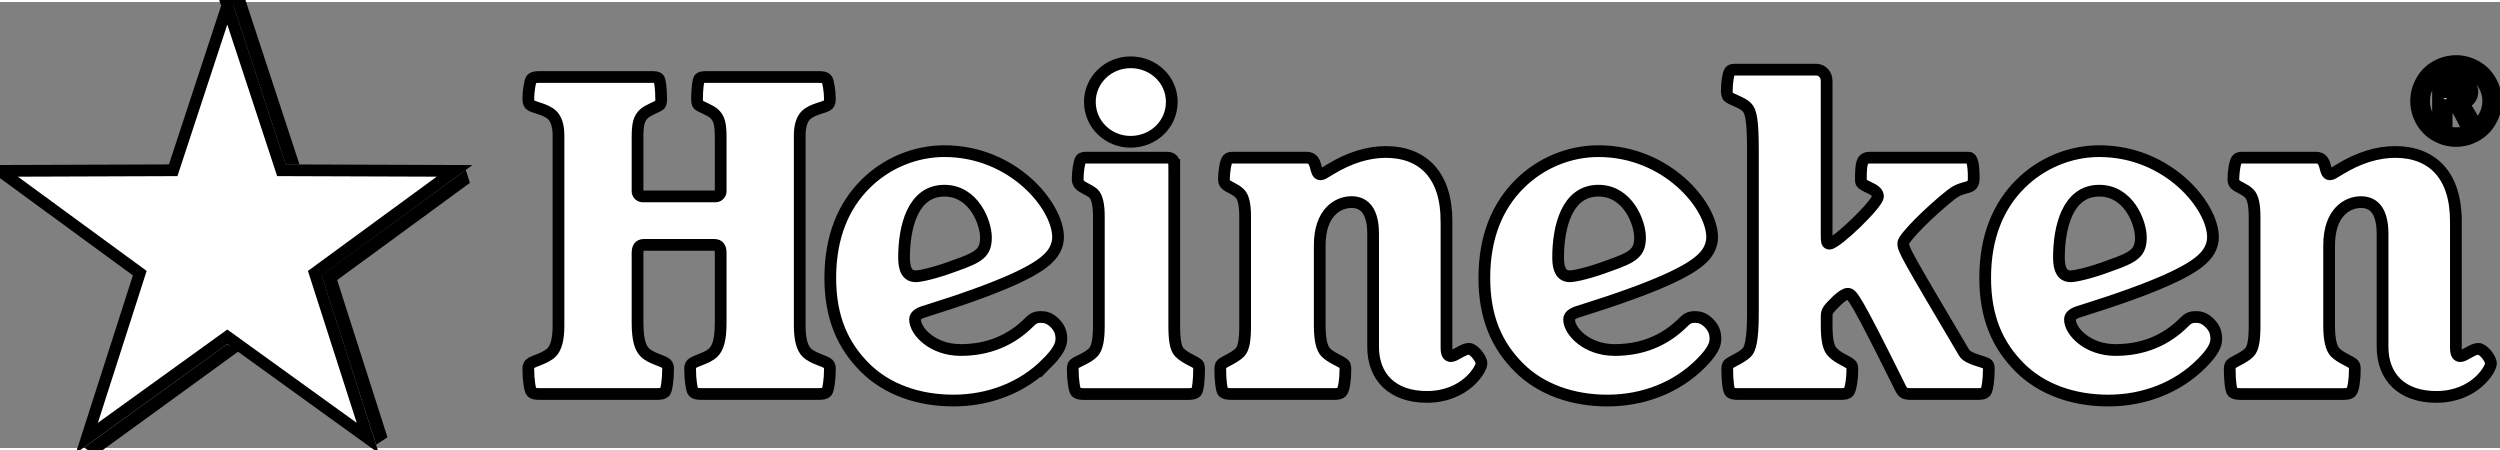 <?xml version="1.0" encoding="UTF-8"?>
<svg xmlns="http://www.w3.org/2000/svg" xmlns:xlink="http://www.w3.org/1999/xlink" viewBox="0 0 213 38" version="1.1" width="100px" height="18px">
  <rect x="0" y="0" width="213" height="38" fill="#808080" stroke="none"/>
  <!-- Generator: Sketch 52.6 (67491) - http://www.bohemiancoding.com/sketch -->
  <title>heineken</title>
  <desc>Created with Sketch.</desc>
  <g id="Page-1" stroke="undefined" stroke-width="1" fill="#FFFFFFFF" fill-rule="evenodd">
    <g id="heineken" fill="#FFFFFFFF" stroke="undefined">
      <path d="M20.326,0.032 L24.701,13.344 L24.826,13.344 L20.451,0.032 L20.326,0.032 Z M39.42,15.125 L39.295,15.219 L27.983,23.469 L32.295,36.844 L32.326,36.938 L32.42,36.876 L28.14,23.5 L39.45,15.22 L39.42,15.125 Z M19.39,29.75 L8.044,37.938 L8.14,38 L19.452,29.78 L19.39,29.75 Z" id="Shape" fill="#FFFFFFFF" fill-rule="nonzero" stroke="undefined"></path>
      <path d="M84.002,20.069 C84.002,21.354 83.447,21.737 81.364,22.464 C79.697,23.091 78.414,23.368 78.031,23.368 C77.336,23.368 77.025,22.847 77.025,21.77 C77.025,19.202 77.753,16.077 80.462,16.077 C82.962,16.077 84.002,18.785 84.002,20.069 Z M56.92,31.284 C56.92,31.074 56.887,30.938 56.784,30.833 C56.505,30.553 55.464,30.382 54.944,29.86 C54.564,29.477 54.318,28.819 54.318,27.292 L54.318,21.422 C54.318,20.971 54.423,20.694 54.874,20.694 L60.847,20.694 C61.298,20.694 61.402,20.97 61.402,21.423 L61.402,27.292 C61.402,28.819 61.16,29.478 60.777,29.86 C60.257,30.38 59.215,30.553 58.937,30.833 C58.832,30.938 58.798,31.075 58.798,31.283 C58.798,32.185 58.938,33.091 59.075,33.227 C59.215,33.367 59.423,33.401 59.875,33.401 L69.63,33.401 C70.081,33.401 70.29,33.368 70.428,33.227 C70.568,33.09 70.708,32.185 70.708,31.284 C70.708,31.074 70.67,30.938 70.568,30.833 C70.324,30.591 69.248,30.382 68.726,29.86 C68.346,29.477 68.137,28.749 68.137,27.568 L68.137,11.354 C68.137,10.521 68.347,9.964 68.657,9.654 C69.213,9.098 70.324,8.993 70.567,8.749 C70.671,8.645 70.707,8.438 70.707,8.264 C70.707,7.639 70.567,6.702 70.428,6.563 C70.288,6.423 70.151,6.388 69.63,6.388 L60.22,6.388 C59.84,6.388 59.7,6.424 59.596,6.528 C59.492,6.633 59.387,7.362 59.387,8.298 C59.387,8.471 59.422,8.68 59.492,8.748 C59.664,8.924 60.534,9.202 60.882,9.548 C61.262,9.931 61.402,10.348 61.402,11.528 L61.402,16.145 C61.402,16.319 61.227,16.561 60.985,16.561 L54.735,16.561 C54.491,16.561 54.318,16.319 54.318,16.145 L54.318,11.528 C54.318,10.348 54.458,9.931 54.839,9.548 C55.187,9.201 56.054,8.924 56.229,8.748 C56.299,8.681 56.333,8.472 56.333,8.298 C56.333,7.361 56.228,6.632 56.124,6.528 C56.02,6.424 55.88,6.388 55.499,6.388 L46.09,6.388 C45.57,6.388 45.43,6.424 45.29,6.563 C45.153,6.702 45.013,7.639 45.013,8.263 C45.013,8.438 45.048,8.645 45.153,8.749 C45.396,8.993 46.507,9.098 47.063,9.654 C47.374,9.964 47.583,10.521 47.583,11.354 L47.583,27.568 C47.583,28.748 47.374,29.477 46.993,29.86 C46.473,30.38 45.396,30.59 45.153,30.833 C45.048,30.938 45.013,31.075 45.013,31.283 C45.013,32.185 45.153,33.091 45.29,33.227 C45.43,33.367 45.57,33.401 46.09,33.401 L55.846,33.401 C56.297,33.401 56.506,33.368 56.646,33.227 C56.784,33.09 56.92,32.185 56.92,31.284 Z M89.177,30.797 C90.183,29.791 90.428,29.199 90.428,28.713 C90.428,28.192 90.288,27.775 89.872,27.359 C89.419,26.908 89.039,26.838 88.69,26.838 C88.204,26.838 87.995,26.977 87.684,27.291 C86.156,28.818 84.211,29.65 81.85,29.65 C79.455,29.65 77.961,28.054 77.961,27.046 C77.961,26.77 78.205,26.525 78.828,26.352 C85.496,24.269 88.273,22.881 89.314,21.838 C89.904,21.283 90.147,20.623 90.147,20.033 C90.147,17.393 86.33,12.708 80.461,12.708 C78.031,12.708 75.566,13.678 73.726,15.518 C71.886,17.36 70.74,19.962 70.74,23.505 C70.74,26.907 71.817,29.269 73.692,31.144 C75.567,33.019 78.275,33.956 81.227,33.956 C84.247,33.956 87.095,32.881 89.177,30.796 L89.177,30.797 Z M100.045,13.888 C100.045,13.438 99.801,13.263 99.42,13.263 L92.718,13.263 C92.336,13.263 92.198,13.263 92.092,13.403 C91.954,13.542 91.817,14.479 91.817,15.105 C91.817,15.278 91.887,15.415 91.954,15.52 C92.198,15.832 92.718,15.937 93.17,16.319 C93.482,16.631 93.622,17.292 93.622,18.298 L93.622,27.568 C93.622,28.75 93.482,29.513 93.134,29.861 C92.614,30.381 91.745,30.625 91.504,30.867 C91.435,30.939 91.399,31.076 91.399,31.32 C91.399,32.222 91.539,33.09 91.676,33.228 C91.781,33.332 91.953,33.402 92.336,33.402 L101.26,33.402 C101.641,33.402 101.815,33.332 101.92,33.228 C102.058,33.091 102.162,32.222 102.162,31.32 C102.162,31.076 102.128,30.939 102.058,30.867 C101.815,30.625 101.016,30.383 100.496,29.861 C100.15,29.513 100.046,28.75 100.046,27.569 L100.046,13.888 L100.045,13.888 Z M96.329,5.138 C94.42,5.138 92.857,6.633 92.857,8.508 C92.857,10.417 94.42,11.911 96.329,11.911 C98.274,11.911 99.837,10.417 99.837,8.508 C99.837,6.632 98.275,5.138 96.329,5.138 Z M123.239,18.645 C123.239,14.755 121.225,12.778 118.065,12.778 C116.571,12.778 114.975,13.263 113.377,14.236 C112.821,14.584 112.648,14.686 112.509,14.686 C111.953,14.686 112.335,13.262 111.329,13.262 L105.219,13.262 C104.835,13.262 104.732,13.262 104.593,13.402 C104.419,13.576 104.281,14.478 104.281,15.104 C104.281,15.277 104.316,15.414 104.421,15.519 C104.697,15.798 105.219,15.902 105.635,16.318 C105.949,16.63 106.085,17.291 106.085,18.297 L106.085,27.567 C106.085,28.749 105.981,29.512 105.635,29.86 C105.149,30.345 104.316,30.624 104.073,30.867 C104.004,30.937 103.968,31.075 103.968,31.319 C103.968,32.221 104.073,33.089 104.213,33.227 C104.317,33.331 104.524,33.401 104.907,33.401 L113.657,33.401 C114.073,33.401 114.211,33.331 114.314,33.227 C114.49,33.054 114.628,32.221 114.628,31.319 C114.628,31.075 114.593,30.938 114.523,30.867 C114.247,30.591 113.448,30.346 112.961,29.86 C112.614,29.512 112.441,28.749 112.441,27.568 L112.441,20.728 C112.441,17.917 114.001,17.048 115.148,17.048 C116.329,17.048 116.989,17.917 116.989,19.756 L116.989,29.376 C116.989,31.944 118.621,33.645 121.572,33.645 C124.835,33.645 126.223,31.285 126.223,30.798 C126.223,30.382 125.565,29.548 125.148,29.548 C124.661,29.548 123.968,30.173 123.62,30.173 C123.378,30.173 123.24,29.999 123.24,29.443 L123.24,18.646 L123.239,18.645 Z M187.576,30.797 C188.583,29.791 188.826,29.199 188.826,28.713 C188.826,28.192 188.686,27.775 188.27,27.359 C187.82,26.908 187.434,26.838 187.09,26.838 C186.603,26.838 186.395,26.977 186.082,27.291 C184.554,28.818 182.609,29.65 180.248,29.65 C177.853,29.65 176.359,28.054 176.359,27.046 C176.359,26.77 176.602,26.525 177.227,26.352 C183.894,24.269 186.671,22.881 187.713,21.838 C188.303,21.283 188.546,20.623 188.546,20.033 C188.546,17.393 184.727,12.708 178.858,12.708 C176.426,12.708 173.962,13.678 172.122,15.52 C170.282,17.36 169.137,19.963 169.137,23.506 C169.137,26.908 170.213,29.27 172.088,31.145 C173.963,33.02 176.671,33.957 179.622,33.957 C182.645,33.957 185.493,32.881 187.576,30.797 Z M182.402,20.069 C182.402,21.354 181.846,21.737 179.763,22.464 C178.096,23.091 176.811,23.368 176.428,23.368 C175.735,23.368 175.422,22.847 175.422,21.77 C175.422,19.2 176.152,16.076 178.86,16.076 C181.36,16.076 182.402,18.785 182.402,20.069 Z M144.903,30.797 C145.909,29.791 146.155,29.199 146.155,28.713 C146.155,28.192 146.015,27.775 145.598,27.359 C145.148,26.908 144.766,26.838 144.418,26.838 C143.929,26.838 143.723,26.977 143.41,27.291 C141.883,28.818 139.937,29.65 137.576,29.65 C135.181,29.65 133.687,28.054 133.687,27.046 C133.687,26.77 133.931,26.525 134.557,26.352 C141.222,24.269 143.999,22.881 145.04,21.838 C145.632,21.283 145.874,20.623 145.874,20.033 C145.874,17.393 142.056,12.708 136.186,12.708 C133.756,12.708 131.291,13.678 129.452,15.52 C127.613,17.362 126.466,19.963 126.466,23.506 C126.466,26.908 127.542,29.27 129.416,31.145 C131.292,33.02 134.001,33.957 136.952,33.957 C139.973,33.957 142.822,32.881 144.903,30.797 Z M139.731,20.069 C139.731,21.354 139.174,21.737 137.092,22.464 C135.424,23.091 134.142,23.368 133.758,23.368 C133.063,23.368 132.752,22.847 132.752,21.77 C132.752,19.2 133.482,16.076 136.188,16.076 C138.688,16.076 139.731,18.785 139.731,20.069 Z M209.239,18.645 C209.239,14.755 207.227,12.777 204.069,12.777 C202.575,12.777 200.977,13.262 199.381,14.236 C198.824,14.583 198.649,14.686 198.513,14.686 C197.957,14.686 198.338,13.262 197.333,13.262 L191.221,13.262 C190.839,13.262 190.735,13.262 190.596,13.402 C190.422,13.576 190.284,14.479 190.284,15.105 C190.284,15.277 190.319,15.415 190.424,15.52 C190.701,15.799 191.222,15.903 191.639,16.319 C191.951,16.631 192.09,17.292 192.09,18.298 L192.09,27.568 C192.09,28.75 191.986,29.513 191.64,29.861 C191.152,30.346 190.32,30.625 190.077,30.867 C190.008,30.939 189.973,31.076 189.973,31.32 C189.973,32.222 190.077,33.09 190.213,33.228 C190.32,33.332 190.528,33.402 190.91,33.402 L199.658,33.402 C200.076,33.402 200.215,33.332 200.32,33.228 C200.494,33.054 200.631,32.222 200.631,31.32 C200.631,31.076 200.598,30.939 200.527,30.867 C200.25,30.592 199.451,30.346 198.965,29.861 C198.617,29.513 198.442,28.75 198.442,27.568 L198.442,20.73 C198.442,17.918 200.006,17.05 201.153,17.05 C202.335,17.05 202.993,17.918 202.993,19.756 L202.993,29.376 C202.993,31.945 204.626,33.646 207.577,33.646 C210.841,33.646 212.229,31.286 212.229,30.799 C212.229,30.383 211.569,29.549 211.153,29.549 C210.667,29.549 209.973,30.174 209.626,30.174 C209.382,30.174 209.241,30 209.241,29.444 L209.241,18.644 L209.239,18.644 L209.239,18.645 Z M154.729,5.764 L148.063,5.764 C147.645,5.764 147.471,5.764 147.37,5.939 C147.23,6.111 147.124,6.979 147.124,7.569 C147.124,7.778 147.161,7.917 147.229,8.055 C147.471,8.299 148.411,8.541 148.827,8.958 C149.173,9.306 149.348,10 149.348,12.637 L149.348,26.526 C149.348,28.854 149.106,29.583 148.828,29.86 C148.341,30.345 147.509,30.624 147.265,30.866 C147.197,30.938 147.161,31.075 147.161,31.319 C147.161,32.221 147.265,33.089 147.403,33.227 C147.508,33.331 147.645,33.401 148.098,33.401 L156.813,33.401 C157.264,33.401 157.403,33.331 157.506,33.227 C157.646,33.09 157.818,32.221 157.818,31.319 C157.818,31.075 157.785,30.938 157.679,30.866 C157.437,30.624 156.603,30.345 156.151,29.86 C155.771,29.512 155.631,28.749 155.631,27.567 L155.631,26.77 C155.631,26.319 155.771,26.178 156.534,25.415 C156.88,25.104 157.192,24.862 157.436,24.862 C157.784,24.862 158.06,25.104 161.879,32.811 C162.121,33.297 162.226,33.401 162.851,33.401 L168.511,33.401 C168.927,33.401 169.067,33.331 169.171,33.227 C169.309,33.09 169.448,32.221 169.448,31.319 C169.448,31.075 169.414,30.938 169.344,30.866 C169.101,30.624 167.644,30.45 167.33,29.86 C162.297,21.354 162.156,21.075 162.156,20.555 C162.156,20.104 164.379,17.882 166.218,16.424 C167.4,15.486 168.162,16.11 168.162,15 C168.162,13.715 167.989,13.262 167.745,13.262 L159.345,13.262 C158.615,13.262 158.546,13.679 158.546,15.242 C158.546,15.762 160.003,15.832 160.003,16.56 C160.003,17.185 156.463,20.589 155.873,20.589 C155.663,20.589 155.628,20.449 155.628,19.859 L155.628,6.735 C155.632,6.18 155.249,5.764 154.728,5.764 L154.729,5.764 Z" id="Shape" fill="#FFFFFFFF" fill-rule="nonzero" stroke="undefined"></path>
      <polygon id="Path" fill="#FFFFFFFF" points="19.365 0.318 23.975 14.336 38.73 14.388 26.822 23.103 31.333 37.153 19.365 28.522 7.397 37.152 11.908 23.102 0 14.389 14.756 14.337 19.366 0.318" stroke="undefined"></polygon>
      <path d="M209.257,5.032 C209.84,5.032 210.401,5.179 210.938,5.472 C211.47,5.76 211.908,6.195 212.2,6.725 C212.508,7.27 212.662,7.84 212.662,8.435 C212.661,9.031 212.505,9.617 212.208,10.134 C211.916,10.663 211.48,11.099 210.95,11.391 C209.899,11.99 208.611,11.99 207.56,11.391 C207.032,11.097 206.597,10.661 206.302,10.134 C206.009,9.616 205.855,9.031 205.854,8.436 C205.854,7.84 206.007,7.27 206.312,6.725 C206.622,6.18 207.042,5.762 207.578,5.472 C208.091,5.185 208.67,5.033 209.258,5.032 M209.262,5.699 C208.791,5.699 208.328,5.82 207.916,6.049 C207.486,6.284 207.146,6.619 206.897,7.059 C206.41,7.907 206.406,8.95 206.888,9.801 C207.13,10.234 207.468,10.571 207.902,10.814 C208.743,11.3 209.779,11.3 210.62,10.814 C211.046,10.578 211.398,10.227 211.634,9.801 C211.877,9.368 211.999,8.914 211.999,8.437 C211.999,7.957 211.874,7.497 211.625,7.059 C211.391,6.631 211.037,6.28 210.607,6.049 C210.196,5.82 209.733,5.699 209.262,5.699 M207.72,10.258 L207.72,6.645 L208.453,6.645 C209.141,6.645 209.525,6.648 209.608,6.654 C209.851,6.674 210.039,6.724 210.172,6.801 C210.315,6.882 210.433,7.002 210.51,7.148 C210.602,7.304 210.65,7.482 210.648,7.663 C210.653,7.911 210.56,8.152 210.39,8.333 C210.221,8.518 209.982,8.632 209.675,8.676 C209.766,8.708 209.851,8.755 209.927,8.814 C209.988,8.862 210.068,8.954 210.172,9.09 C210.198,9.126 210.288,9.272 210.439,9.53 L210.866,10.259 L209.959,10.259 L209.657,9.673 C209.453,9.279 209.283,9.032 209.15,8.931 C209.004,8.823 208.825,8.769 208.644,8.776 L208.454,8.776 L208.454,10.26 L207.72,10.26 M208.453,8.205 L208.75,8.205 C209.174,8.205 209.437,8.188 209.537,8.155 C209.736,8.097 209.872,7.914 209.871,7.707 C209.873,7.61 209.841,7.516 209.781,7.44 C209.722,7.357 209.635,7.297 209.537,7.27 C209.431,7.236 209.168,7.218 208.75,7.218 L208.453,7.218 L208.453,8.205" id="Shape" fill="#FFFFFFFF" fill-rule="nonzero" stroke="undefined"></path>
    </g>
  </g>
</svg>
